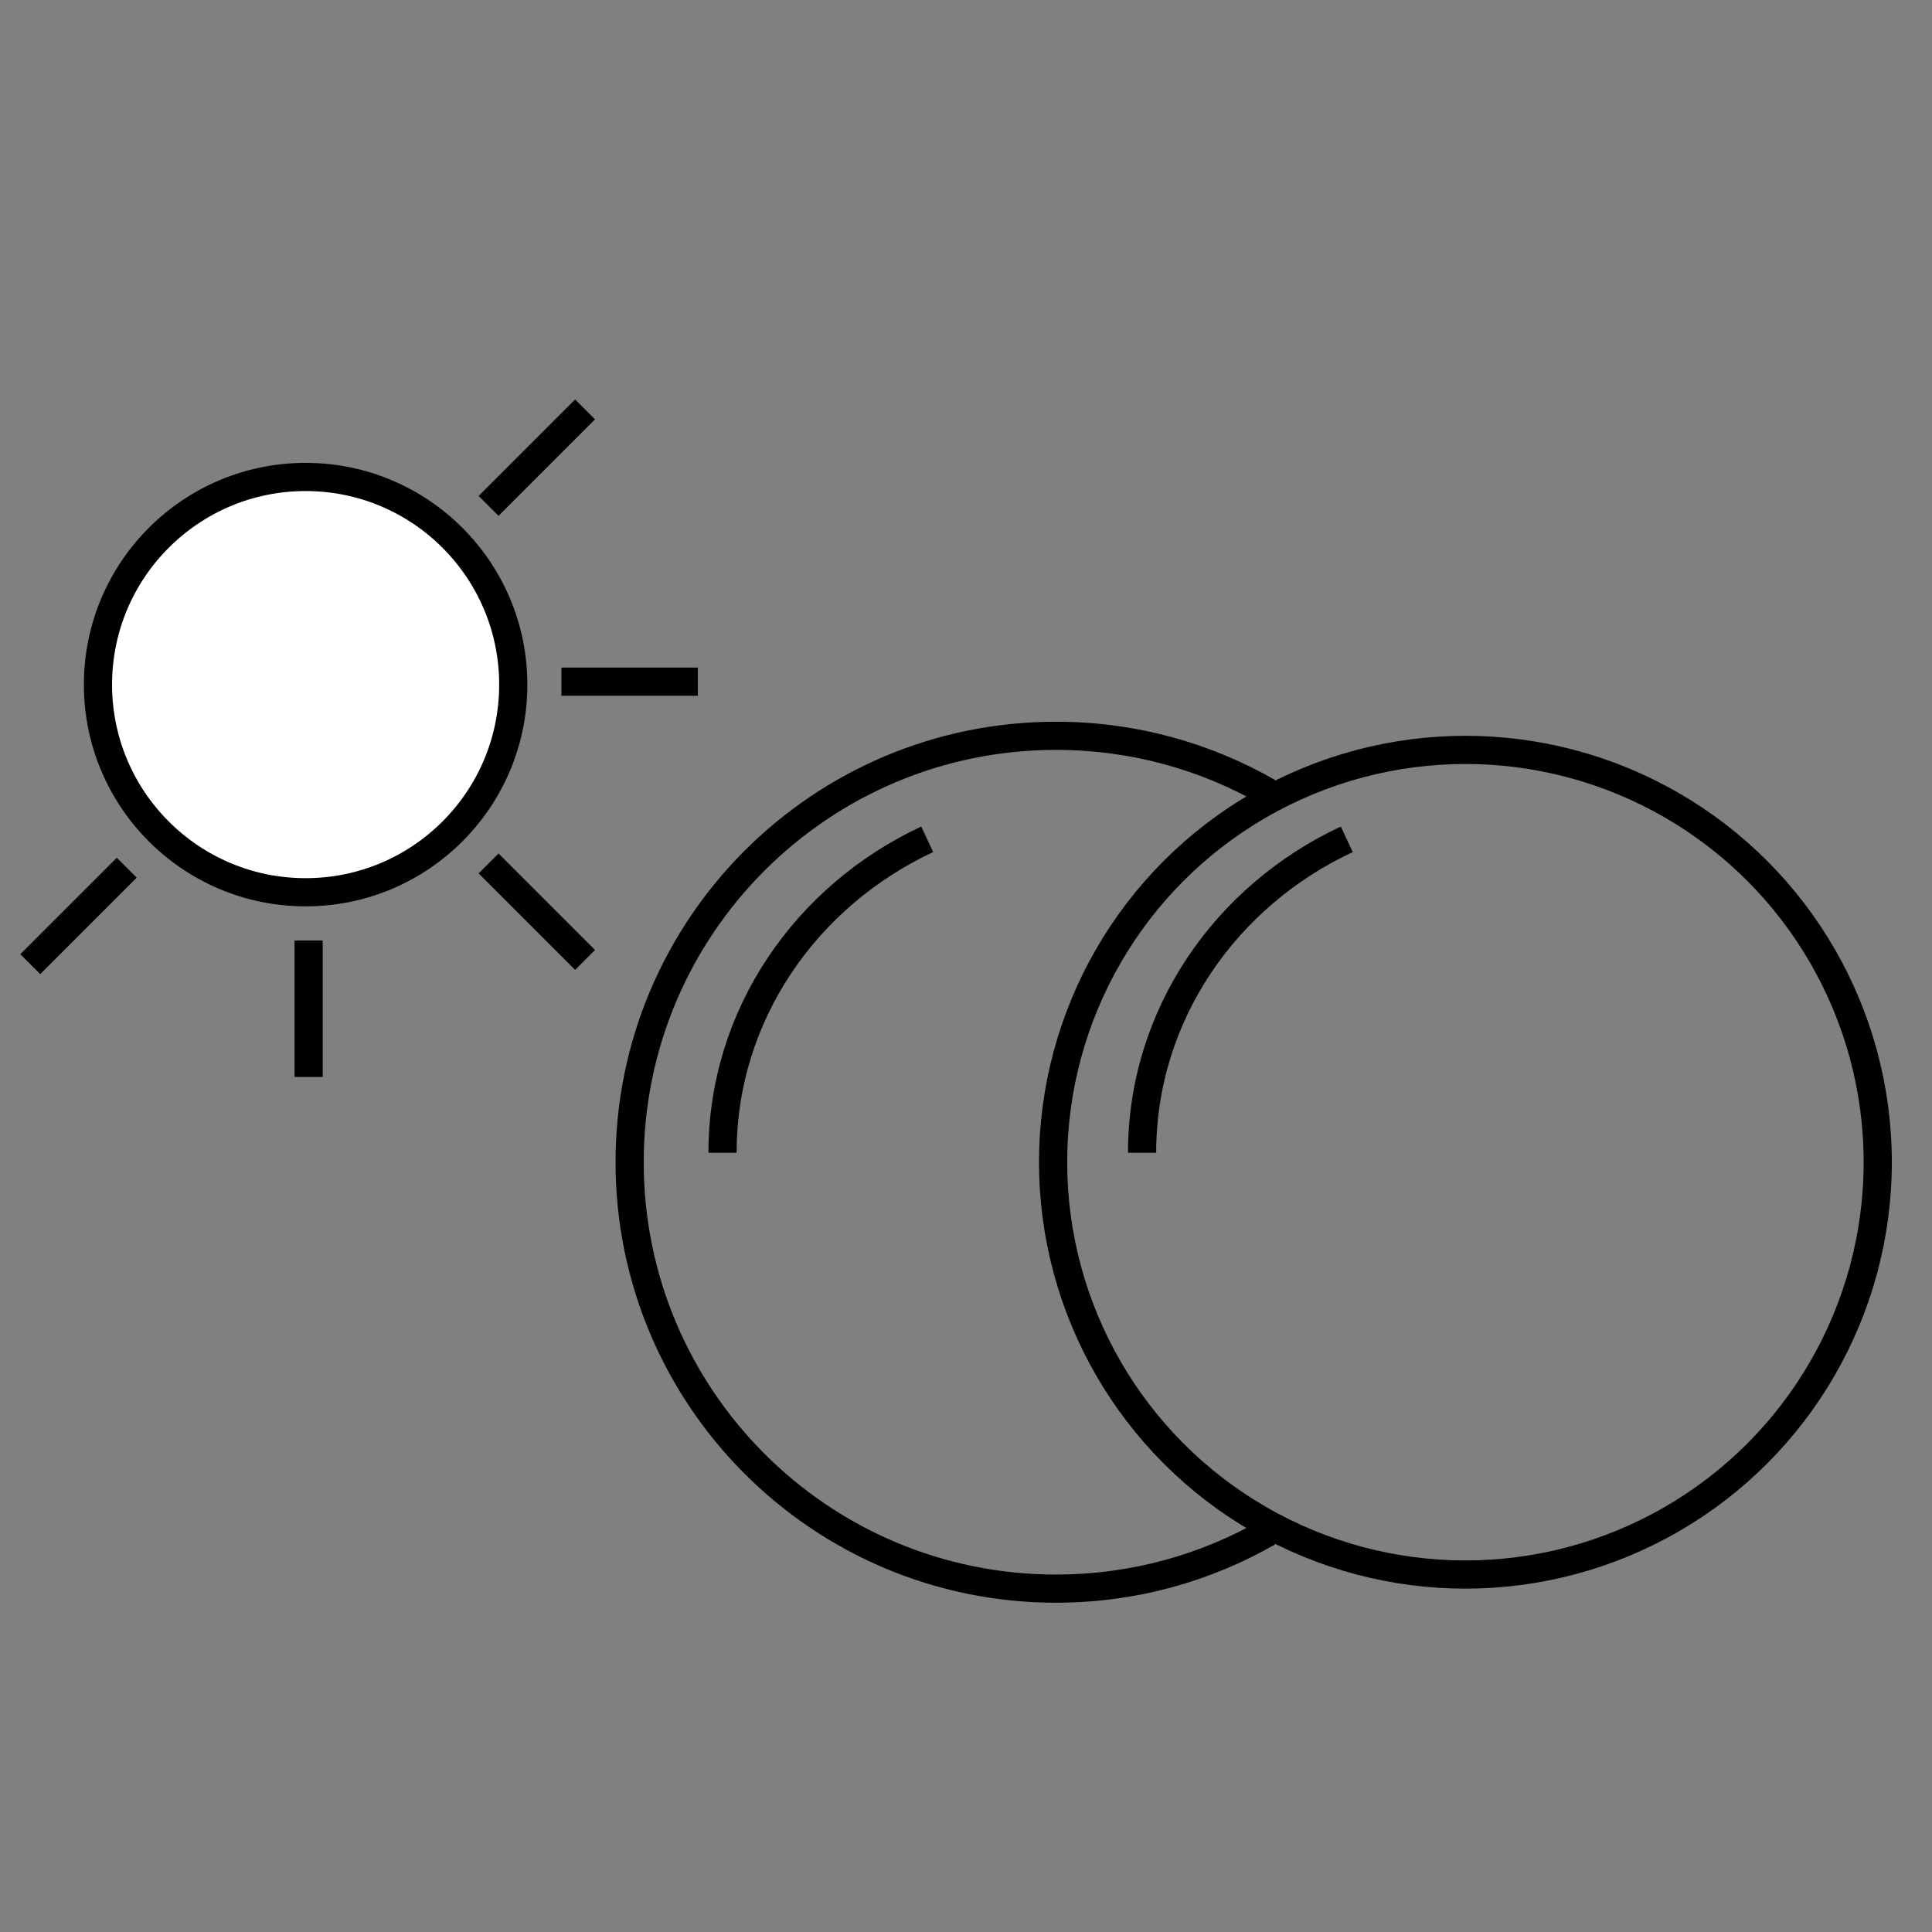 <svg width="48" height="48" viewBox="0 0 48 48" fill="none" xmlns="http://www.w3.org/2000/svg">
<rect x="0" y="0" width="48" height="48" fill="#808080" stroke="none"/>
<path d="M31.509 19.685C29.956 18.792 28.156 18.281 26.236 18.281C20.386 18.281 15.643 23.024 15.643 28.875C15.643 34.726 20.386 39.469 26.236 39.469C28.156 39.469 29.956 38.958 31.509 38.065" stroke="black" stroke-width="0.7"/>
<path d="M17.951 28.64C17.951 25.218 20.025 22.259 23.036 20.852" stroke="black" stroke-width="0.7"/>
<path d="M28.375 28.64C28.375 25.218 30.449 22.259 33.46 20.852" stroke="black" stroke-width="0.7"/>
<circle cx="36.408" cy="28.875" r="10.244" stroke="black" stroke-width="0.7"/>
<circle cx="7.593" cy="17.009" r="5.159" fill="white" stroke="black" stroke-width="0.7"/>
<line y1="-0.35" x2="3.39" y2="-0.35" transform="matrix(-4.37114e-08 1 1 4.37114e-08 8.018 23.367)" stroke="black" stroke-width="0.7"/>
<line y1="-0.35" x2="3.39" y2="-0.35" transform="matrix(-0.707 0.707 0.707 0.707 3.396 21.805)" stroke="black" stroke-width="0.7"/>
<line x1="12.139" y1="12.569" x2="14.536" y2="10.172" stroke="black" stroke-width="0.7"/>
<line x1="17.338" y1="16.936" x2="13.948" y2="16.936" stroke="black" stroke-width="0.7"/>
<line x1="14.536" y1="23.849" x2="12.139" y2="21.452" stroke="black" stroke-width="0.7"/>
</svg>
